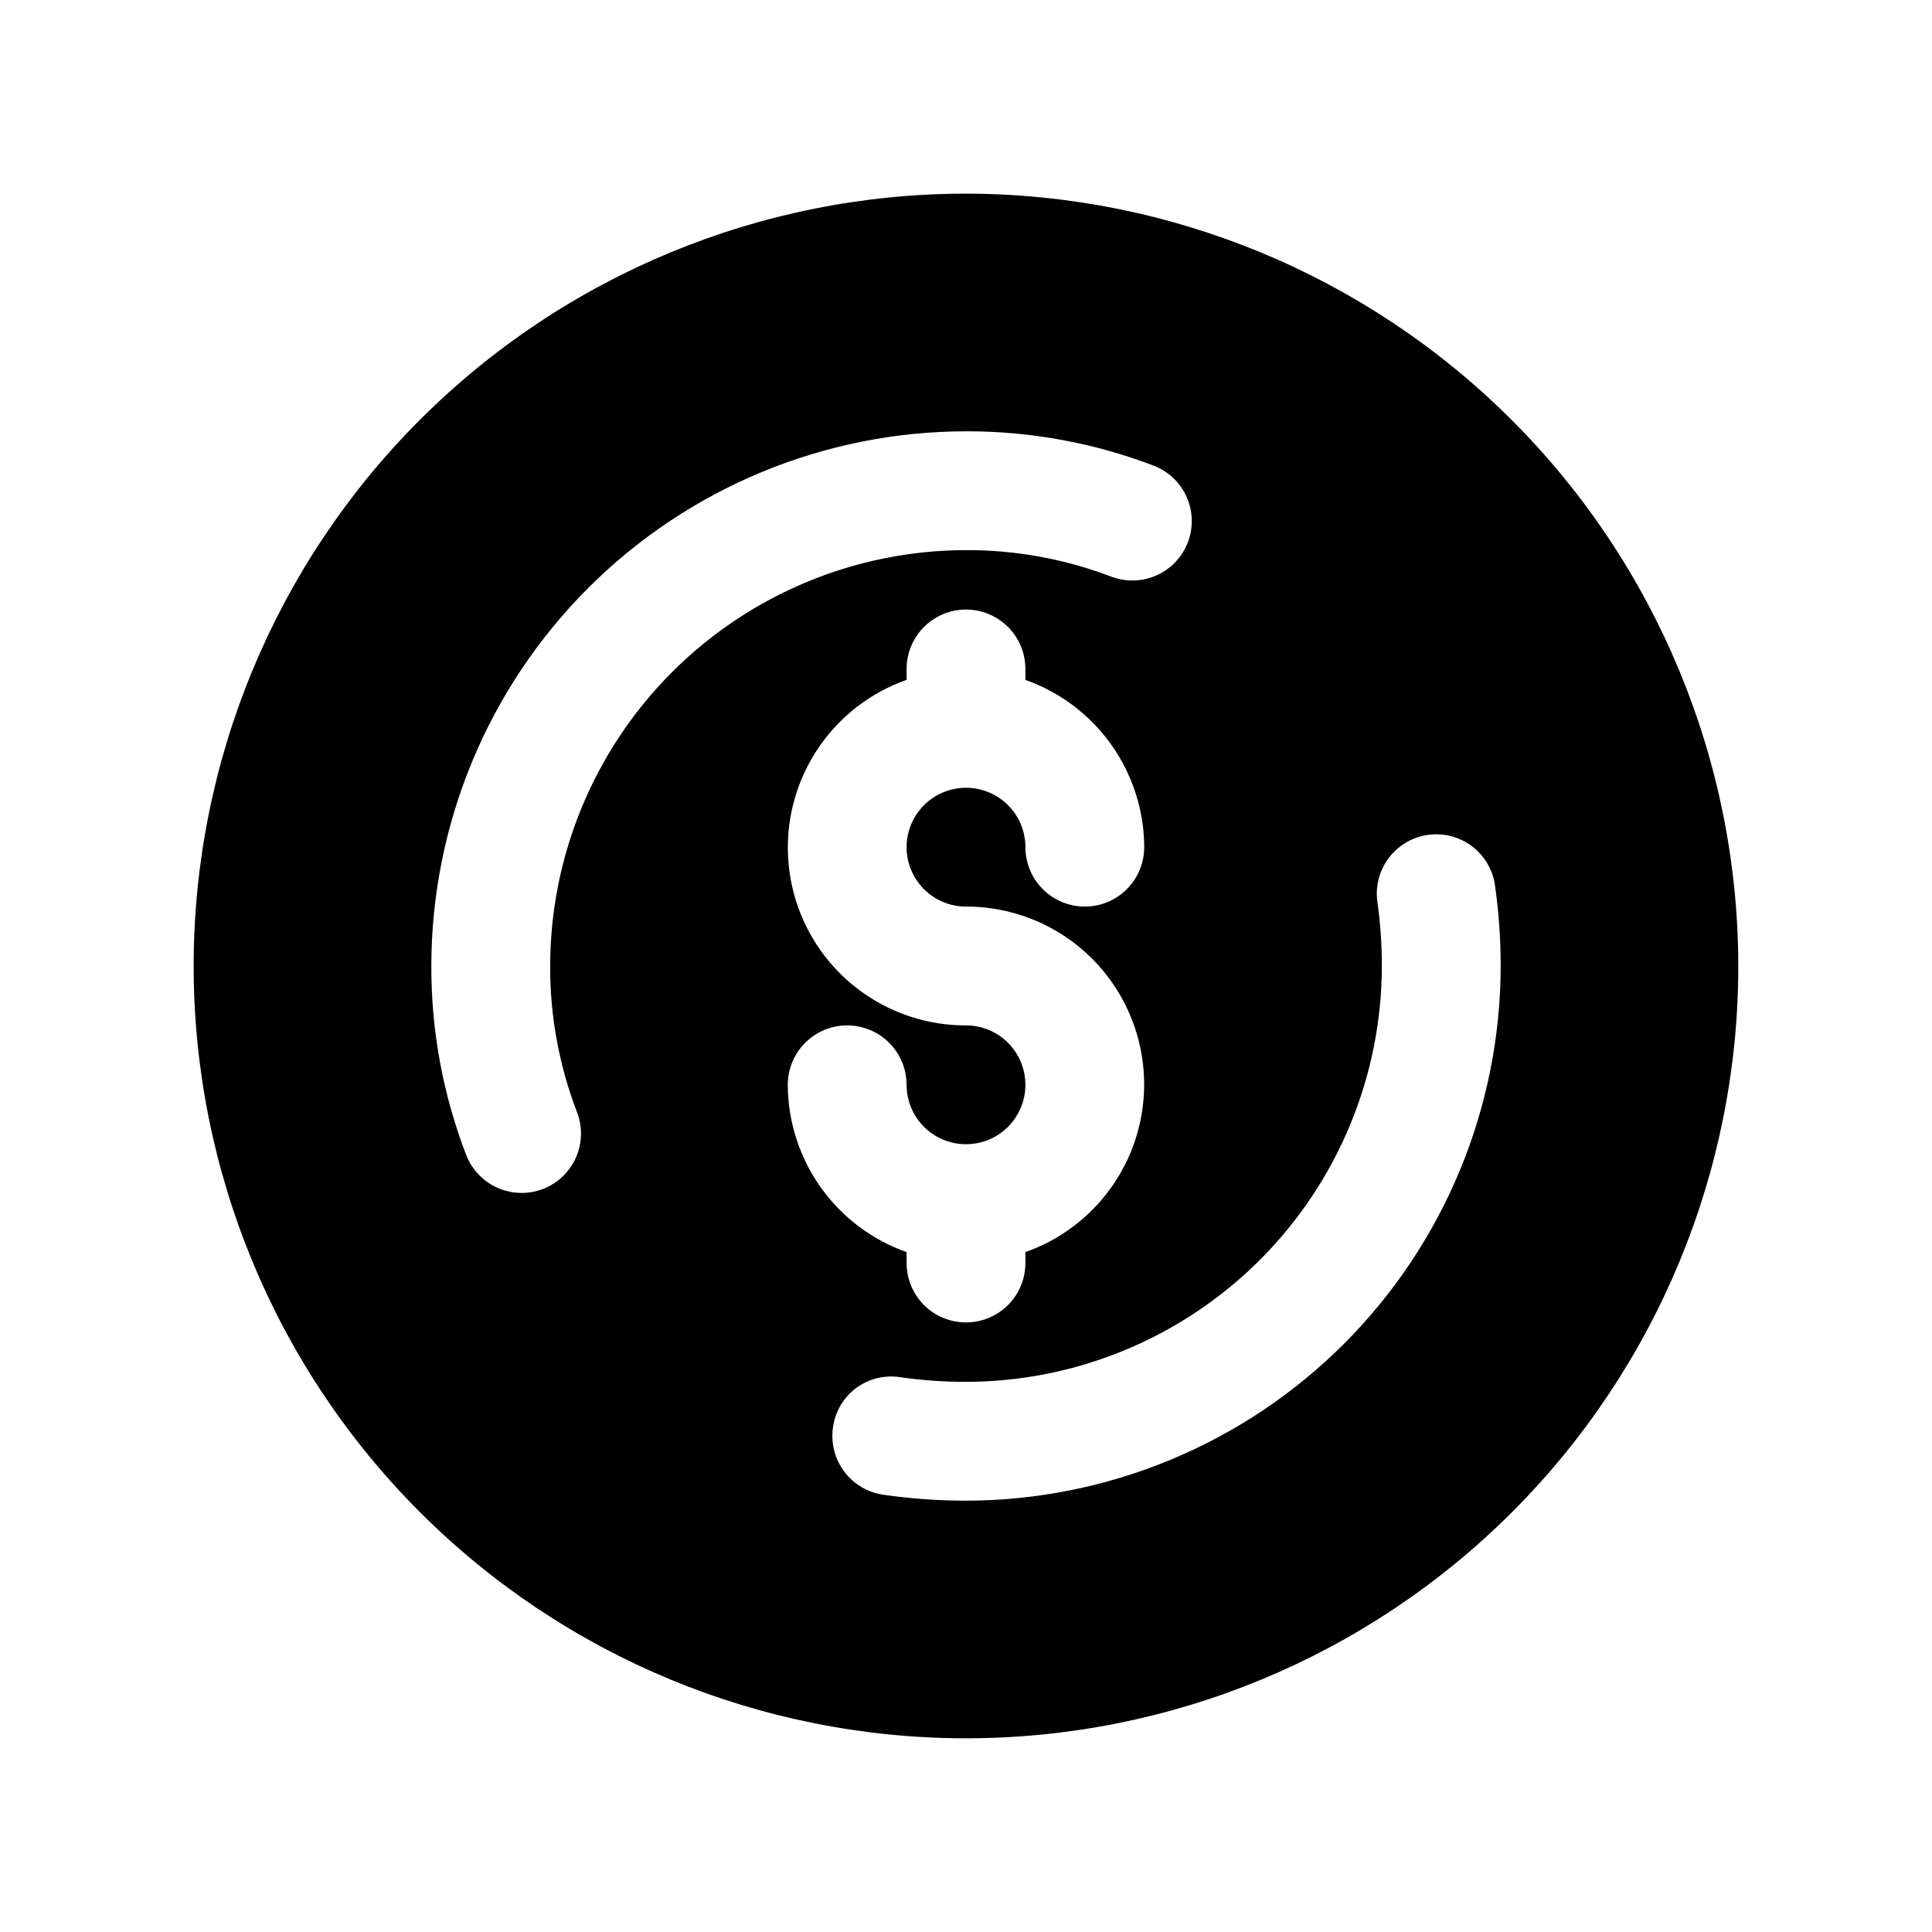 <?xml version="1.0" encoding="UTF-8"?>
<!-- Uploaded to: ICON Repo, www.iconrepo.com, Generator: ICON Repo Mixer Tools -->
<svg fill="#000000" width="800px" height="800px" version="1.1" viewBox="144 144 512 512" xmlns="http://www.w3.org/2000/svg">
 <path d="m400 195.32c-54.285 0-106.34 21.566-144.73 59.949-38.383 38.383-59.949 90.441-59.949 144.73 0 54.281 21.566 106.34 59.949 144.72 38.383 38.387 90.441 59.949 144.73 59.949 54.281 0 106.34-21.562 144.72-59.949 38.387-38.383 59.949-90.441 59.949-144.72-0.062-54.266-21.648-106.29-60.016-144.66-38.371-38.371-90.395-59.957-144.66-60.02zm-103.09 243.41c1.504 3.891 1.402 8.223-0.289 12.043-1.688 3.816-4.824 6.805-8.715 8.312-1.809 0.703-3.731 1.059-5.668 1.055-3.18 0-6.281-0.957-8.906-2.754-2.621-1.797-4.637-4.344-5.785-7.305-6.156-15.98-9.289-32.961-9.242-50.082 0.043-37.57 14.984-73.586 41.551-100.15 26.562-26.566 62.578-41.508 100.15-41.551 17.121-0.043 34.102 3.09 50.082 9.242 5.121 2.113 8.758 6.762 9.574 12.246 0.812 5.481-1.316 10.988-5.606 14.496-4.289 3.512-10.109 4.504-15.32 2.621-12.363-4.742-25.492-7.156-38.73-7.117-29.219 0.039-57.23 11.66-77.891 32.32s-32.281 48.672-32.32 77.891c-0.043 13.238 2.371 26.371 7.117 38.73zm103.09-22.988c-14.961 0.027-29.043-7.047-37.949-19.066s-11.578-27.551-7.199-41.855c4.383-14.301 15.293-25.676 29.402-30.645v-2.898c0-5.625 3-10.82 7.871-13.633s10.875-2.812 15.746 0 7.871 8.008 7.871 13.633v2.898c9.176 3.242 17.129 9.246 22.766 17.18 5.637 7.938 8.684 17.422 8.723 27.156 0 5.625-3 10.82-7.871 13.633s-10.875 2.812-15.746 0c-4.871-2.812-7.871-8.008-7.871-13.633 0-4.176-1.66-8.18-4.609-11.133-2.953-2.953-6.957-4.613-11.133-4.613s-8.18 1.66-11.133 4.613c-2.953 2.953-4.613 6.957-4.613 11.133s1.66 8.18 4.613 11.133c2.953 2.953 6.957 4.609 11.133 4.609 14.957-0.027 29.043 7.047 37.949 19.066 8.906 12.02 11.574 27.551 7.195 41.855-4.383 14.305-15.293 25.676-29.402 30.645v2.898c0 5.625-3 10.824-7.871 13.633-4.871 2.812-10.875 2.812-15.746 0-4.871-2.809-7.871-8.008-7.871-13.633v-2.898c-9.176-3.242-17.129-9.242-22.766-17.18-5.633-7.938-8.68-17.422-8.723-27.152 0-5.625 3-10.824 7.871-13.637 4.871-2.812 10.875-2.812 15.746 0 4.871 2.812 7.871 8.012 7.871 13.637 0 4.176 1.66 8.18 4.613 11.133 2.953 2.949 6.957 4.609 11.133 4.609s8.18-1.66 11.133-4.609c2.949-2.953 4.609-6.957 4.609-11.133s-1.66-8.184-4.609-11.133c-2.953-2.953-6.957-4.613-11.133-4.613zm0 125.95c-7.344 0.004-14.68-0.52-21.949-1.574-4.125-0.605-7.844-2.82-10.336-6.16-2.496-3.344-3.562-7.535-2.969-11.664 0.547-4.156 2.75-7.914 6.109-10.422s7.59-3.551 11.73-2.894c5.766 0.828 11.586 1.238 17.414 1.227 29.215-0.039 57.227-11.66 77.887-32.32 20.66-20.66 32.281-48.672 32.32-77.887 0.004-5.828-0.41-11.648-1.242-17.414-0.609-5.465 1.676-10.852 6.031-14.207 4.356-3.359 10.145-4.203 15.273-2.227 5.133 1.977 8.859 6.488 9.836 11.898 1.059 7.269 1.59 14.602 1.59 21.949-0.043 37.566-14.984 73.582-41.547 100.15-26.566 26.562-62.582 41.504-100.15 41.547z"/>
</svg>